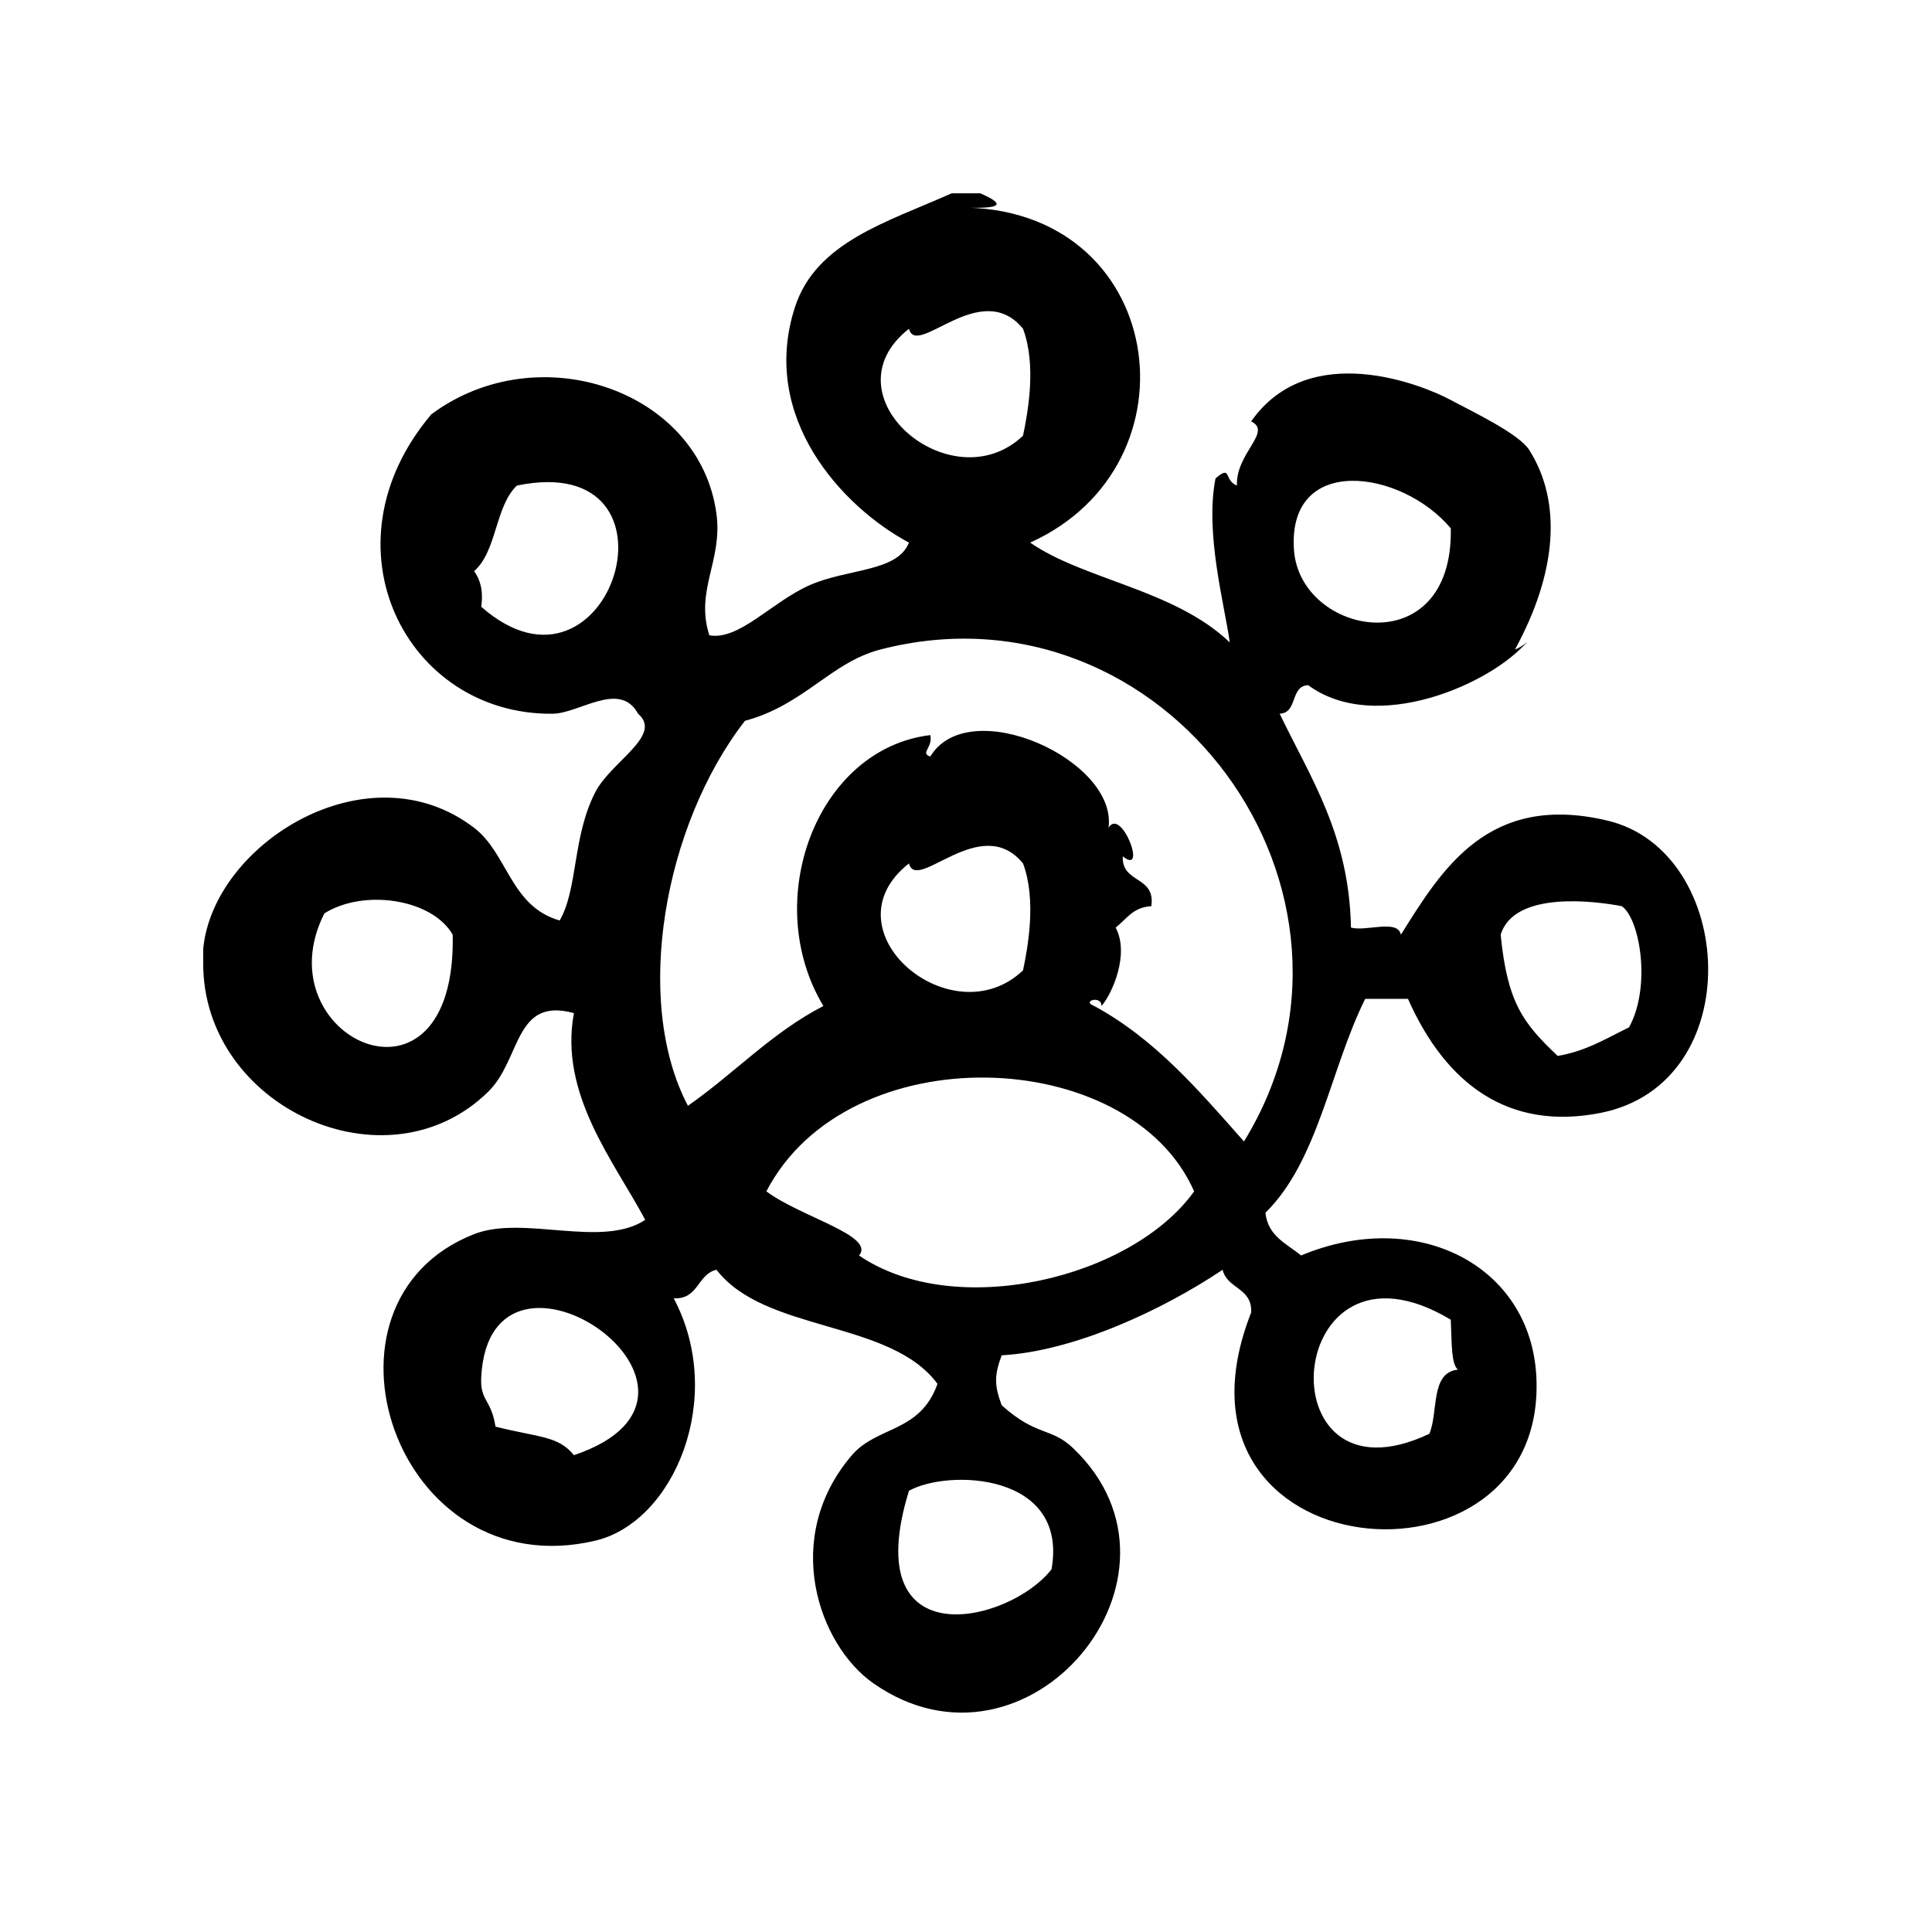 <?xml version="1.0" encoding="UTF-8"?>
<!-- Uploaded to: ICON Repo, www.svgrepo.com, Generator: ICON Repo Mixer Tools -->
<svg fill="#000000" width="800px" height="800px" version="1.1" viewBox="144 144 512 512" xmlns="http://www.w3.org/2000/svg">
 <path d="m570.04 361.48c-31.551-7.512-43.855 12.73-54.789 30.23-0.82-4.227-9.312-0.762-13.227-1.891-0.504-24.688-10.73-39.652-18.895-56.68 4.856-0.18 2.707-7.375 7.559-7.559 17.887 13.18 48.469-0.27 58.047-11.523-0.914 0.867-1.977 1.582-3.258 2.078 11.074-20.262 12.578-39.023 3.777-52.898-2.769-4.367-15.312-10.273-20.781-13.227-7.406-4-37.582-16.246-52.906 5.668 5.715 2.777-4.117 8.391-3.769 17.004-3.574-1.418-1.316-5.637-5.676-1.891-2.859 14.508 2.394 33.418 3.777 43.453-14.633-14.02-38.629-16.562-52.898-26.449 45.902-20.672 36.047-89.168-18.895-88.797 9.172 0.293 14.098-0.094 5.668-3.777h-7.559c-17.16 7.668-35.984 12.926-41.562 30.23-9.484 29.371 12.793 53.027 30.23 62.348-3.094 7.84-16.359 6.824-26.449 11.336-10.012 4.481-18.547 14.633-26.449 13.227-3.84-11.871 3.527-19.695 1.891-32.117-4.328-32.836-47.176-47.547-75.57-26.449-29.59 34.984-6.613 79.727 32.117 79.352 7.172-0.07 17.812-8.902 22.672 0 6.668 5.738-7.141 12.625-11.336 20.781-6.109 11.863-4.559 25.566-9.445 34.008-13.051-3.715-13.73-17.719-22.672-24.562-28.176-21.547-69.195 4.227-71.793 32.117v3.777c-0.117 38.047 48.57 60.574 75.57 34.008 8.754-8.621 6.809-25.168 22.672-20.789-3.992 21.492 10.684 39.336 18.895 54.789-11.547 7.652-32.227-1.363-45.344 3.777-45.871 17.988-20.957 93.746 32.117 81.238 20.934-4.938 34.699-37.992 20.781-64.234 6.637 0.34 6.219-6.383 11.336-7.559 12.879 16.719 45.996 13.211 58.566 30.23-4.598 13.004-16.012 11.125-22.672 18.895-18.82 21.953-8.816 50.316 5.668 60.457 40.926 28.645 88.48-28.52 52.898-62.348-5.848-5.566-9.555-2.953-18.887-11.336-1.969-5.352-1.969-7.871 0-13.227 19.246-1.062 42.77-12.082 58.559-22.672 1.172 5.117 7.894 4.699 7.559 11.328-27.008 68.723 78.625 77.539 75.578 17.004-1.496-29.582-31.699-44.934-62.348-32.117-3.785-3.133-8.785-5.078-9.445-11.328 13.996-13.707 17.223-38.195 26.441-56.68h11.336c10.027 22.617 26.664 35.023 51.004 30.23 39.504-7.773 35.977-69.34 1.906-77.457zm-41.566-77.461c0.715 36.094-40.012 28.613-41.562 5.668-1.734-25.543 28.504-21.277 41.562-5.668zm-256.94 20.781c0.605-4.383-0.309-7.25-1.891-9.445 6.07-5.273 5.527-17.145 11.336-22.672 47.02-9.754 24.797 62.238-9.445 32.117zm-41.566 81.25c10.66-6.637 28.688-3.723 34.008 5.668 1.031 51.363-50.719 27.32-34.008-5.668zm66.125 143.59c-4.141-5.164-9.203-4.652-20.781-7.566-1.148-7.422-4.133-6.66-3.777-13.227 2.41-44.453 73.219 4.363 24.559 20.793zm232.38-35.906c0.27 7.195 0.195 11.793 1.883 13.227-7.383 0.805-5.117 11.258-7.559 17.004-44.367 21.039-38.902-56.988 5.676-30.23zm-143.59-262.61c2.047 7.965 19.027-13.715 30.23 0 3.637 9.715 1.25 22.324 0 28.34-18.926 17.977-52.758-10.605-30.23-28.34zm37.789 328.74c-11.059 14.305-51.602 23.992-37.785-20.789 10.395-5.809 42.301-4.809 37.785 20.789zm-51.012-83.137c4.375-5.281-15.367-10.148-24.562-17.004 21.578-41.57 96.32-38.84 113.36 0-16.582 23.145-63.406 34.324-88.793 17.004zm13.223-103.91c2.047 7.965 19.027-13.715 30.23 0 3.637 9.715 1.25 22.324 0 28.34-18.926 17.98-52.758-10.605-30.23-28.34zm88.789 73.684c-11.84-13.344-23.363-27.016-39.668-35.895-3.606-1.316 2.039-2.945 1.883 0 2.644-2.898 7.598-13.586 3.777-20.781 2.824-2.203 4.621-5.457 9.445-5.668 1.211-8.148-7.926-5.926-7.559-13.227 6.629 5.391-0.402-13.234-3.777-7.559 2.441-17.98-37.008-35.777-47.23-18.895-2.801-0.82 0.746-2.418 0-5.668-30.117 3.629-45.082 43.918-28.34 71.793-13.707 7.078-23.648 17.91-35.895 26.441-14.641-27.836-6.32-74.391 15.113-102.02 15.711-4.211 22.711-15.477 35.895-18.895 75.449-19.504 136.93 64.262 96.355 130.37zm102.03-30.23c-5.953 2.867-11.336 6.297-18.895 7.559-9.141-8.645-13.336-14.051-15.113-32.117 3.59-11.848 25.52-8.848 32.117-7.559 4.809 3.383 7.832 21.363 1.891 32.117z"/>
</svg>